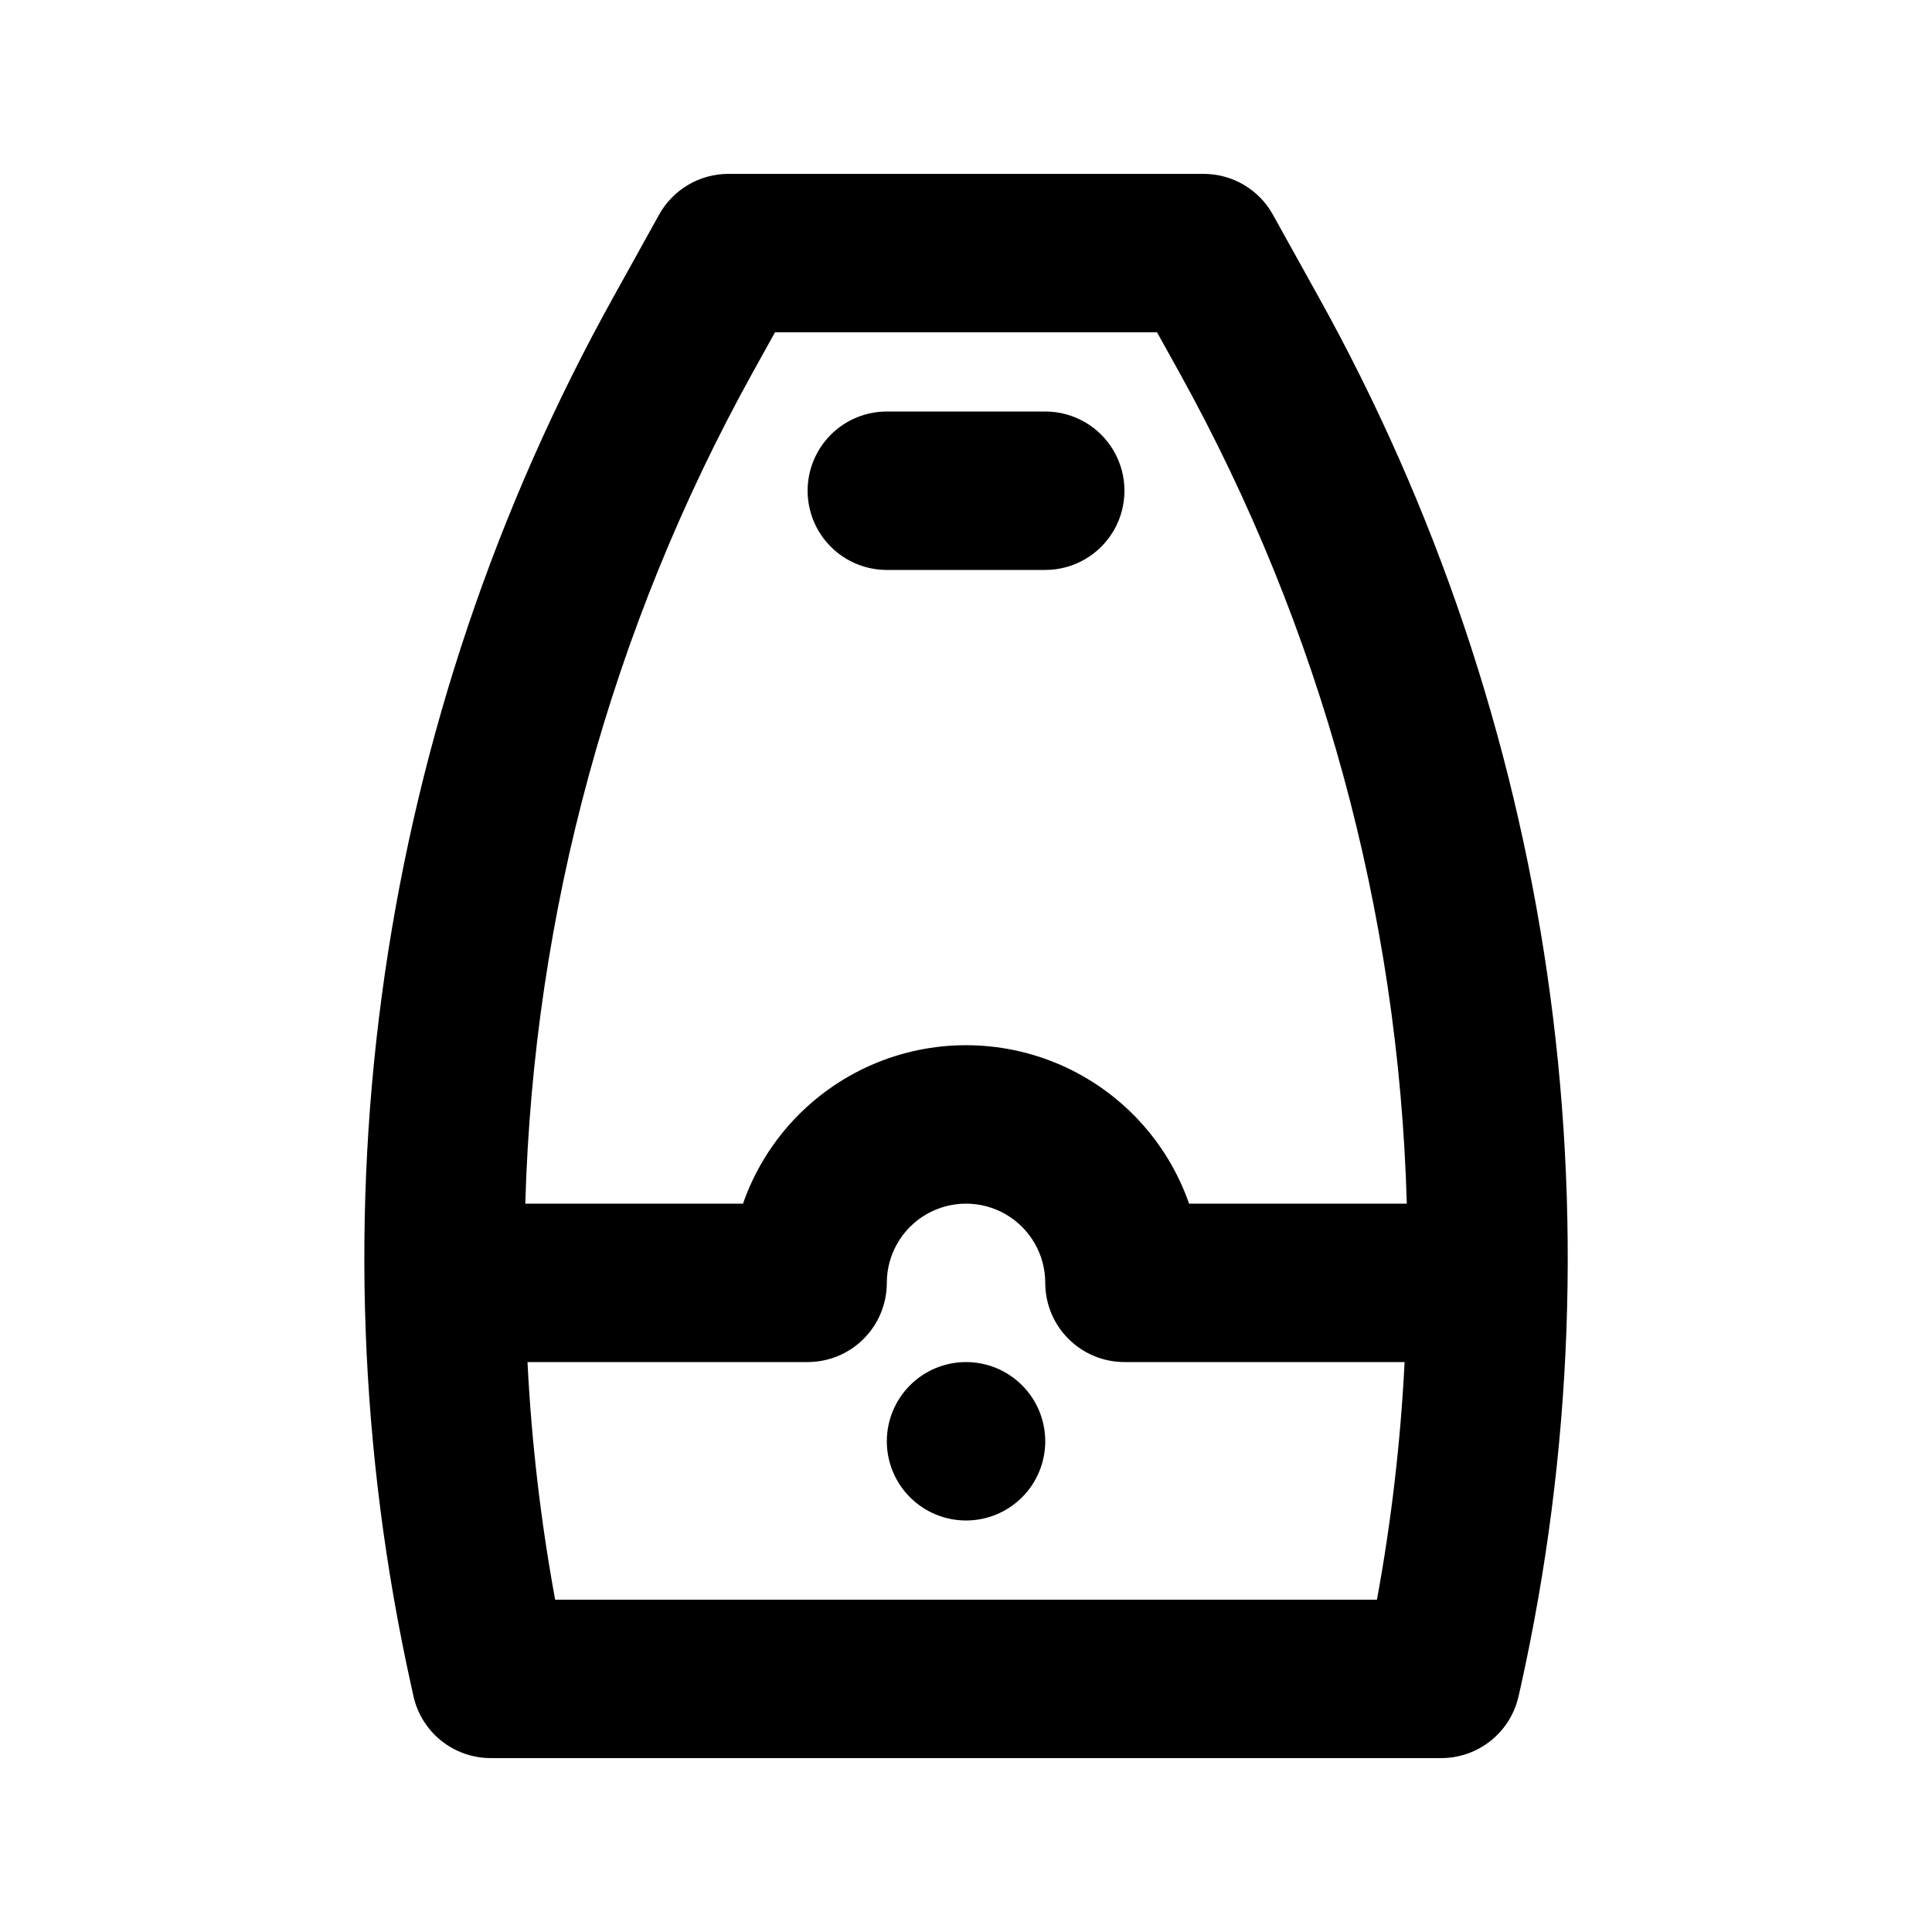 <?xml version="1.0" encoding="UTF-8"?>
<!-- Uploaded to: SVG Repo, www.svgrepo.com, Generator: SVG Repo Mixer Tools -->
<svg fill="#000000" width="800px" height="800px" version="1.1" viewBox="144 144 512 512" xmlns="http://www.w3.org/2000/svg">
 <path d="m493.38 222.59-12.055-21.711c-1.816-3.273-4.477-6-7.699-7.898-3.227-1.898-6.902-2.902-10.645-2.902h-125.95c-3.746 0-7.422 1.004-10.648 2.902-3.231 1.898-5.891 4.629-7.711 7.898l-12.043 21.711c-62.383 112.18-81.441 243.35-53.555 368.64l0.48 2.191v0.004c1.023 4.672 3.617 8.855 7.344 11.855 3.731 2.996 8.371 4.633 13.156 4.633h251.9c4.769 0 9.398-1.625 13.117-4.606 3.723-2.981 6.32-7.141 7.363-11.793l0.512-2.234c27.891-125.31 8.828-256.5-53.566-368.7zm-150.05 20.387 6.055-10.914h101.24l6.062 10.914c37.352 67.469 57.973 142.91 60.129 220h-57.699c-5.738-16.461-18.082-29.781-34.055-36.758-15.973-6.973-34.133-6.973-50.105 0-15.973 6.977-28.316 20.297-34.055 36.758h-57.691c2.156-77.086 22.773-152.53 60.121-220zm-52.207 324.96c-3.824-20.809-6.273-41.844-7.332-62.977h74.234c5.566 0 10.906-2.211 14.844-6.148 3.934-3.934 6.148-9.273 6.148-14.844 0-7.496 4-14.43 10.496-18.18 6.492-3.746 14.496-3.746 20.992 0 6.492 3.75 10.496 10.684 10.496 18.18 0 5.57 2.211 10.91 6.148 14.844 3.934 3.938 9.273 6.148 14.844 6.148h74.242c-1.062 21.133-3.508 42.168-7.332 62.977zm66.902-293.89c0-5.566 2.211-10.906 6.148-14.844 3.934-3.938 9.273-6.148 14.844-6.148h41.984c7.5 0 14.43 4 18.18 10.496 3.75 6.496 3.75 14.496 0 20.992-3.75 6.496-10.68 10.496-18.18 10.496h-41.984c-5.57 0-10.91-2.211-14.844-6.148-3.938-3.938-6.148-9.277-6.148-14.844zm62.977 251.91v-0.004c0 5.57-2.215 10.91-6.148 14.844-3.938 3.938-9.277 6.148-14.844 6.148-5.57 0-10.91-2.211-14.844-6.148-3.938-3.934-6.148-9.273-6.148-14.844 0-5.566 2.211-10.906 6.148-14.844 3.934-3.934 9.273-6.148 14.844-6.148 5.566 0 10.906 2.215 14.844 6.148 3.934 3.938 6.148 9.277 6.148 14.844z"/>
</svg>